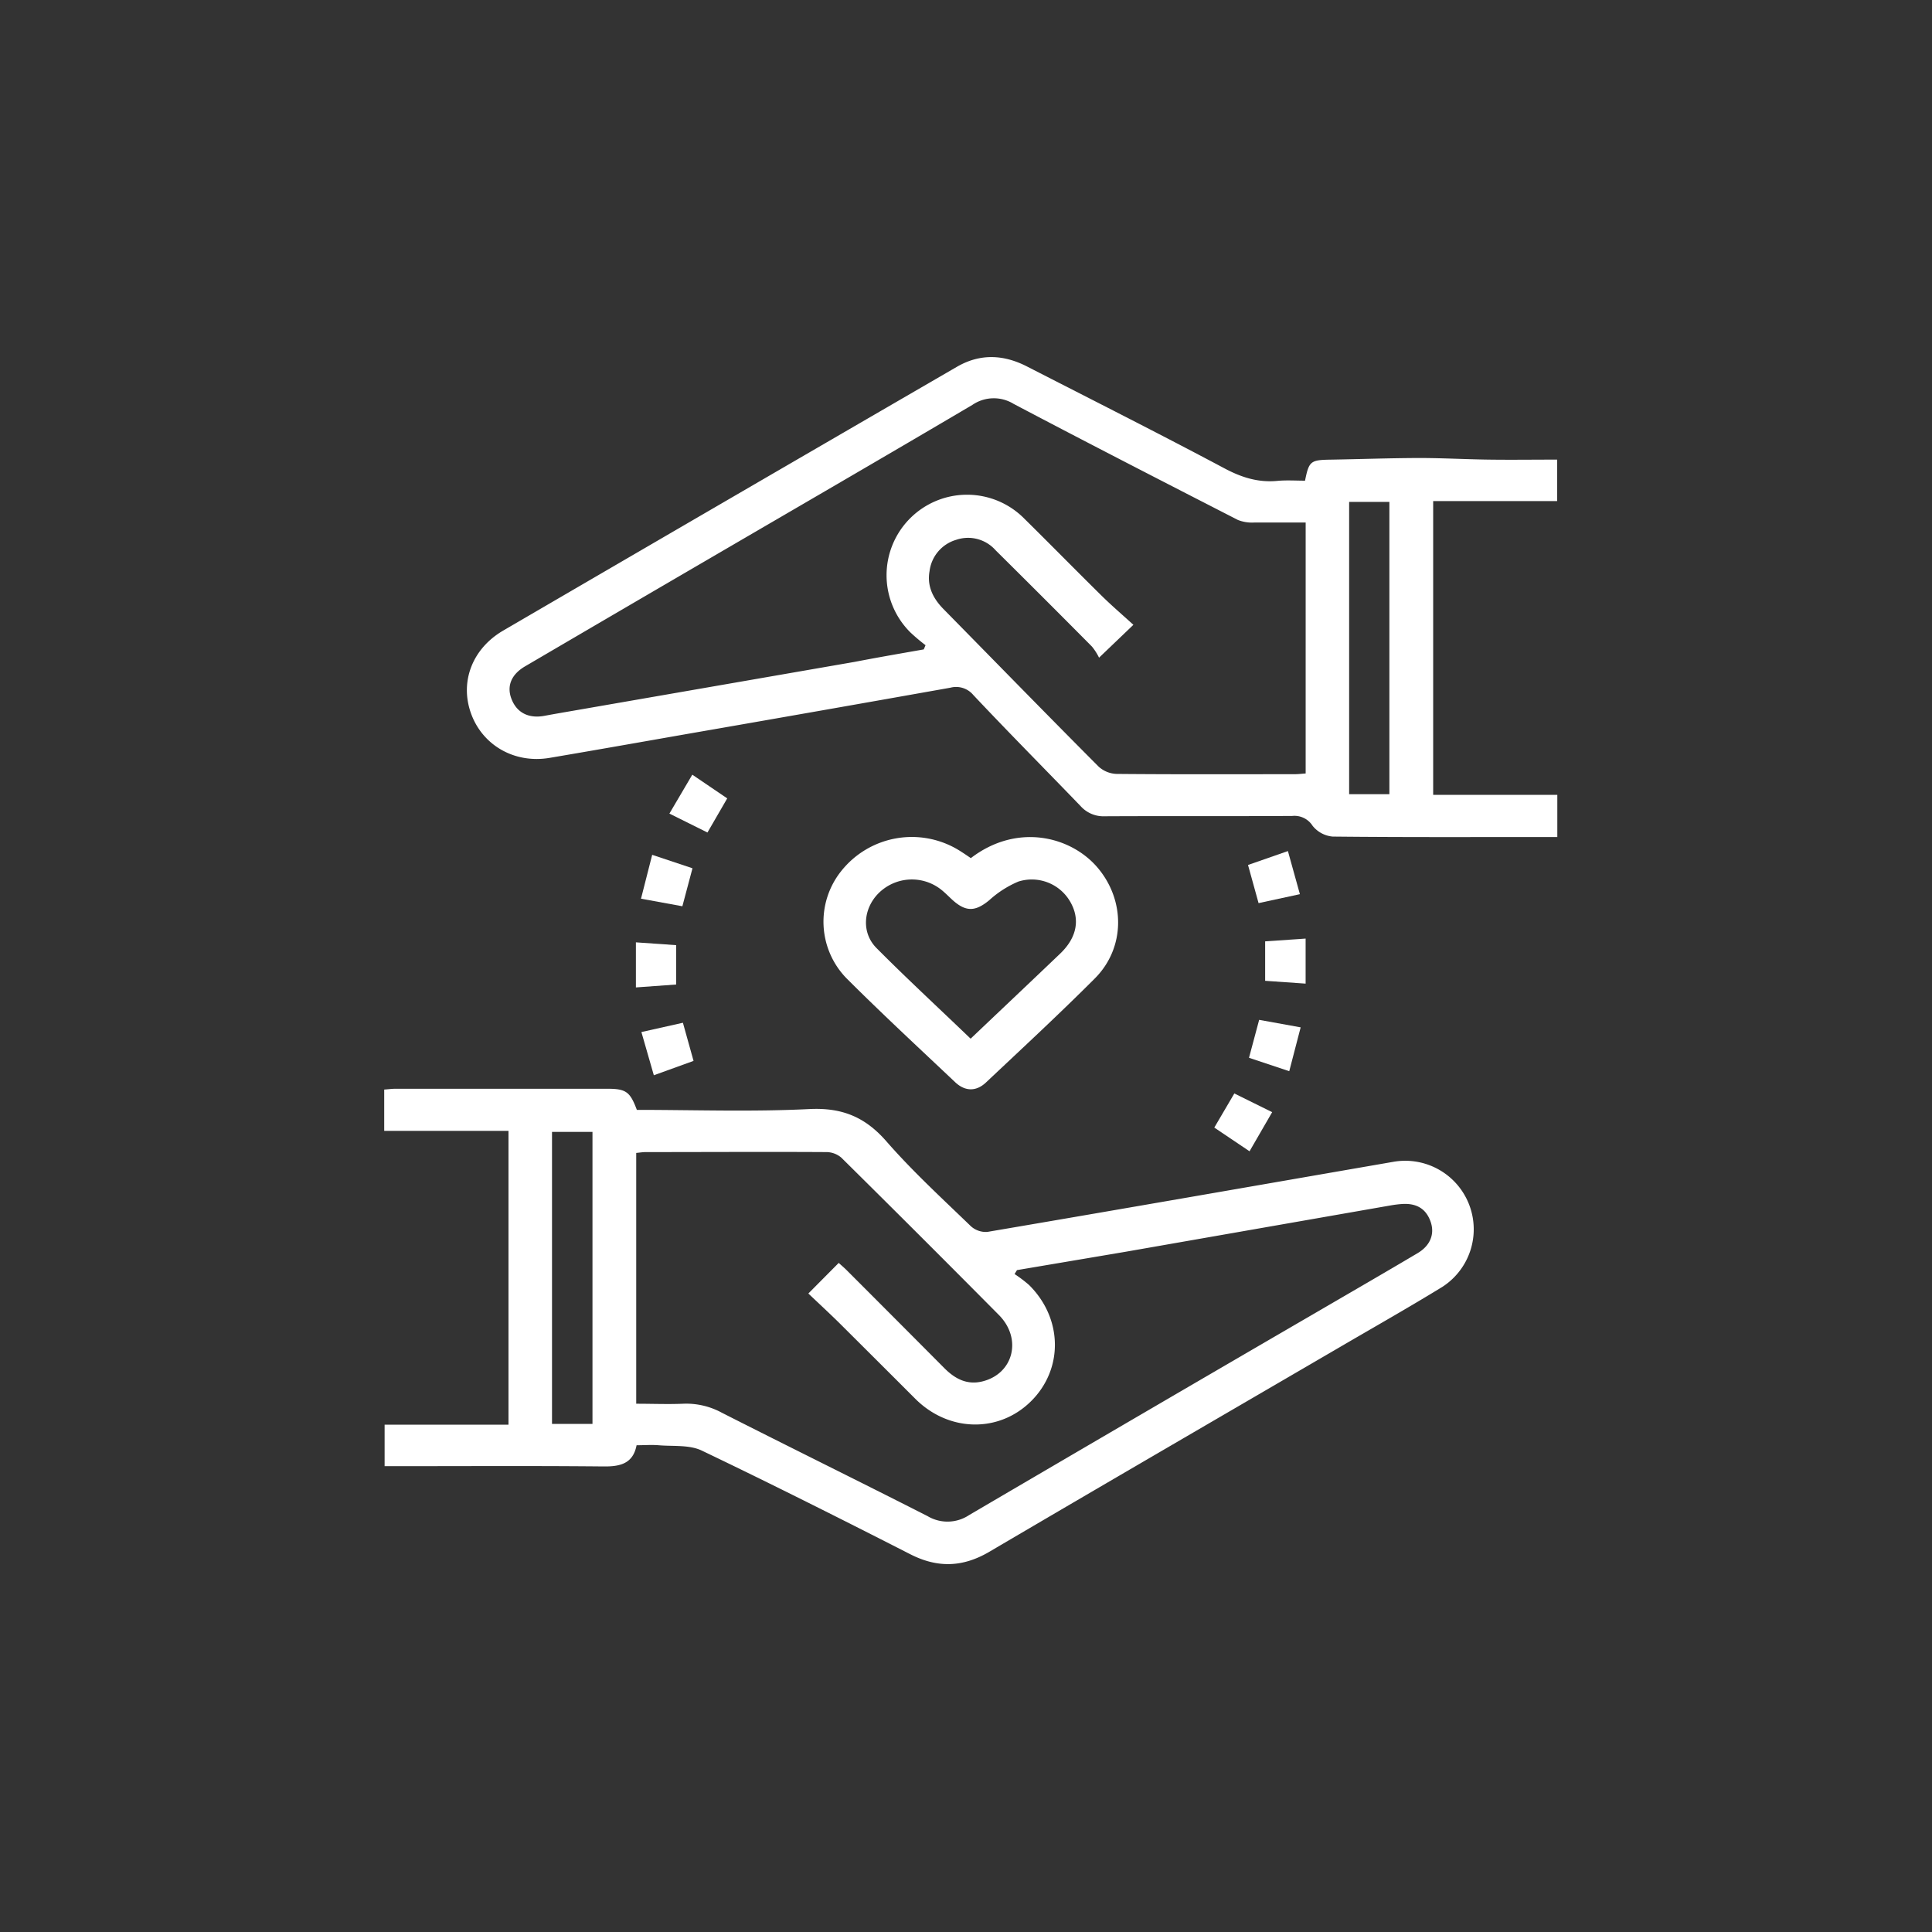 <?xml version="1.0" encoding="UTF-8"?>
<svg xmlns="http://www.w3.org/2000/svg" id="Layer_1" data-name="Layer 1" viewBox="0 0 432 432">
  <rect x="0" y="0" width="432" height="432" fill="#333333" stroke="none"/>
  <defs>
    <style>.cls-1{fill:#fff;}</style>
  </defs>
  <title>responsabilite</title>
  <g id="_0r8EvU" data-name="0r8EvU">
    <path class="cls-1" d="M142.4,248.17c12.82,0,25.72.46,38.58-.18,7.32-.36,12.49,1.78,17.25,7.25,5.83,6.68,12.41,12.71,18.8,18.89a5,5,0,0,0,3.73,1.33c30.35-5.16,60.68-10.46,91-15.71a15.32,15.32,0,0,1,10.75,28c-7.48,4.59-15.12,8.91-22.7,13.34-26.2,15.28-52.43,30.51-78.57,45.88-5.95,3.5-11.59,3.68-17.72.55-15.46-7.88-31-15.7-46.61-23.17-2.78-1.33-6.41-.91-9.65-1.19-1.55-.13-3.12,0-4.92,0-0.78,4.05-3.57,4.78-7.31,4.74-15.43-.15-30.86-0.06-46.29-0.06H86v-9.28H113.7v-65.7H85.91v-9.23c0.86-.06,1.71-0.18,2.55-0.18h47.46C140,243.47,140.89,244.14,142.4,248.17Zm45.14,34.22c0.72,0.66,1.24,1.09,1.72,1.57q11,11,21.94,22c2.34,2.34,5,3.76,8.41,2.94,7-1.69,9-9.53,3.77-14.84q-17.53-17.68-35.24-35.19a5.16,5.16,0,0,0-3.3-1.26c-13.48-.08-27,0-40.43,0-0.74,0-1.48.13-2.15,0.19v56.08c3.65,0,7.07.14,10.47,0a16.63,16.63,0,0,1,8.66,2c15.29,7.77,30.69,15.33,46,23.12a8.72,8.72,0,0,0,9.3-.22q39.22-23,78.57-45.87c7.24-4.22,14.51-8.42,21.72-12.7,2.83-1.68,3.83-4.24,2.95-6.91-1-3-3.18-4.34-6.58-4.07-0.78.06-1.55,0.16-2.32,0.29l-59.3,10.37L227.4,284l-0.54.88a29.57,29.57,0,0,1,3.24,2.45c7.52,7.45,7.71,18.71.51,25.92s-18.46,7-25.94-.47q-8.39-8.39-16.8-16.76c-2.33-2.31-4.74-4.52-7.12-6.79Zm-55.06,36v-65.3h-9.05v65.3h9.05Z"></path>
    <path class="cls-1" d="M291.81,107.48c0.87-4.36,1.25-4.63,5.64-4.7,6.63-.11,13.25-0.35,19.88-0.37,5.15,0,10.3.29,15.46,0.36s10.13,0,15.39,0v9.27H320.46v65.69h27.76v9.43h-3.06c-15.73,0-31.45.07-47.18-.1a6.48,6.48,0,0,1-4.49-2.42,4.79,4.79,0,0,0-4.55-2.19c-14,.08-27.94,0-41.9.07a6.86,6.86,0,0,1-5.41-2.27c-8-8.3-16.12-16.48-24-24.85a5,5,0,0,0-5.11-1.63Q183.11,159,153.73,164.1c-10.27,1.8-20.54,3.62-30.82,5.36-7.84,1.33-15-2.78-17.58-9.91s0.3-14.54,7.2-18.56Q163.22,111.44,214,82c5.2-3,10.43-2.72,15.63-.06,14.75,7.56,29.54,15,44.19,22.8,3.76,2,7.44,3.17,11.67,2.8C287.57,107.33,289.72,107.48,291.81,107.48Zm-85.25,37.72,0.39-.93a43.37,43.37,0,0,1-3.34-2.82A18,18,0,1,1,229.07,116c5.77,5.69,11.45,11.48,17.22,17.17,2.28,2.25,4.72,4.33,7.14,6.54l-7.68,7.35a12.56,12.56,0,0,0-1.59-2.49q-10.73-10.82-21.55-21.54a8.21,8.21,0,0,0-8.82-2.32,8.37,8.37,0,0,0-5.94,7c-0.6,3.34.77,6.08,3.08,8.44,11.57,11.77,23.09,23.59,34.74,35.28a6.28,6.28,0,0,0,4,1.62c13.28,0.12,26.56.07,39.85,0.06,0.83,0,1.67-.11,2.43-0.16V116.84c-3.94,0-7.72,0-11.51,0a8.61,8.61,0,0,1-3.65-.58c-16.74-8.58-33.48-17.17-50.12-25.94a8.48,8.48,0,0,0-9.25.22C198,102,178.55,113.28,159.09,124.63Q138.24,136.79,117.4,149c-3.14,1.84-4.15,4.49-3,7.36,1.18,3,3.81,4.36,7.34,3.7,2.3-.43,4.6-0.82,6.91-1.22l62.49-10.85C196.25,147,201.4,146.12,206.55,145.21Zm95.11-33v65.38h9V112.23h-9Z"></path>
    <path class="cls-1" d="M217.08,191.88c10.35-7.94,22.41-4.89,28.37,2.16,6.21,7.35,6.16,17.93-.64,24.74-7.93,7.94-16.18,15.57-24.35,23.27-2.18,2.05-4.63,2-6.81,0-8.16-7.71-16.4-15.34-24.34-23.27a18.13,18.13,0,0,1-1.16-24.07A20.16,20.16,0,0,1,214,189.87C215,190.46,216,191.14,217.08,191.88Zm0,40.33c6.87-6.53,13.46-12.75,20-19,3.75-3.6,4.48-7.69,2.22-11.59a9.92,9.92,0,0,0-11.59-4.5,22.85,22.85,0,0,0-6.51,4.17c-3.08,2.54-5.18,2.66-8.16,0-0.94-.85-1.81-1.78-2.82-2.54a10.56,10.56,0,0,0-13.87,1.08c-3.34,3.45-3.76,8.73-.37,12.15C202.71,218.76,209.8,225.3,217,232.22Z"></path>
    <path class="cls-1" d="M152.7,228.69l2.38,8.53-8.88,3.21-2.78-9.66Z"></path>
    <path class="cls-1" d="M290.66,199.94l-9.24,2-2.36-8.53,8.92-3.11Z"></path>
    <path class="cls-1" d="M290.83,229.72l-2.55,9.8-9-3,2.27-8.48Z"></path>
    <path class="cls-1" d="M154.84,194.15l-2.26,8.49-9.25-1.69,2.5-9.81Z"></path>
    <path class="cls-1" d="M149.68,181.92l5.12-8.7,7.81,5.3-4.42,7.63Z"></path>
    <path class="cls-1" d="M291.94,209.87v10.07l-9.05-.63v-8.82Z"></path>
    <path class="cls-1" d="M271.52,252.13L276,244.5l8.46,4.18-5.06,8.75Z"></path>
    <path class="cls-1" d="M142.19,220.79V210.71l9,0.63v8.8Z"></path>
  </g>
</svg>
